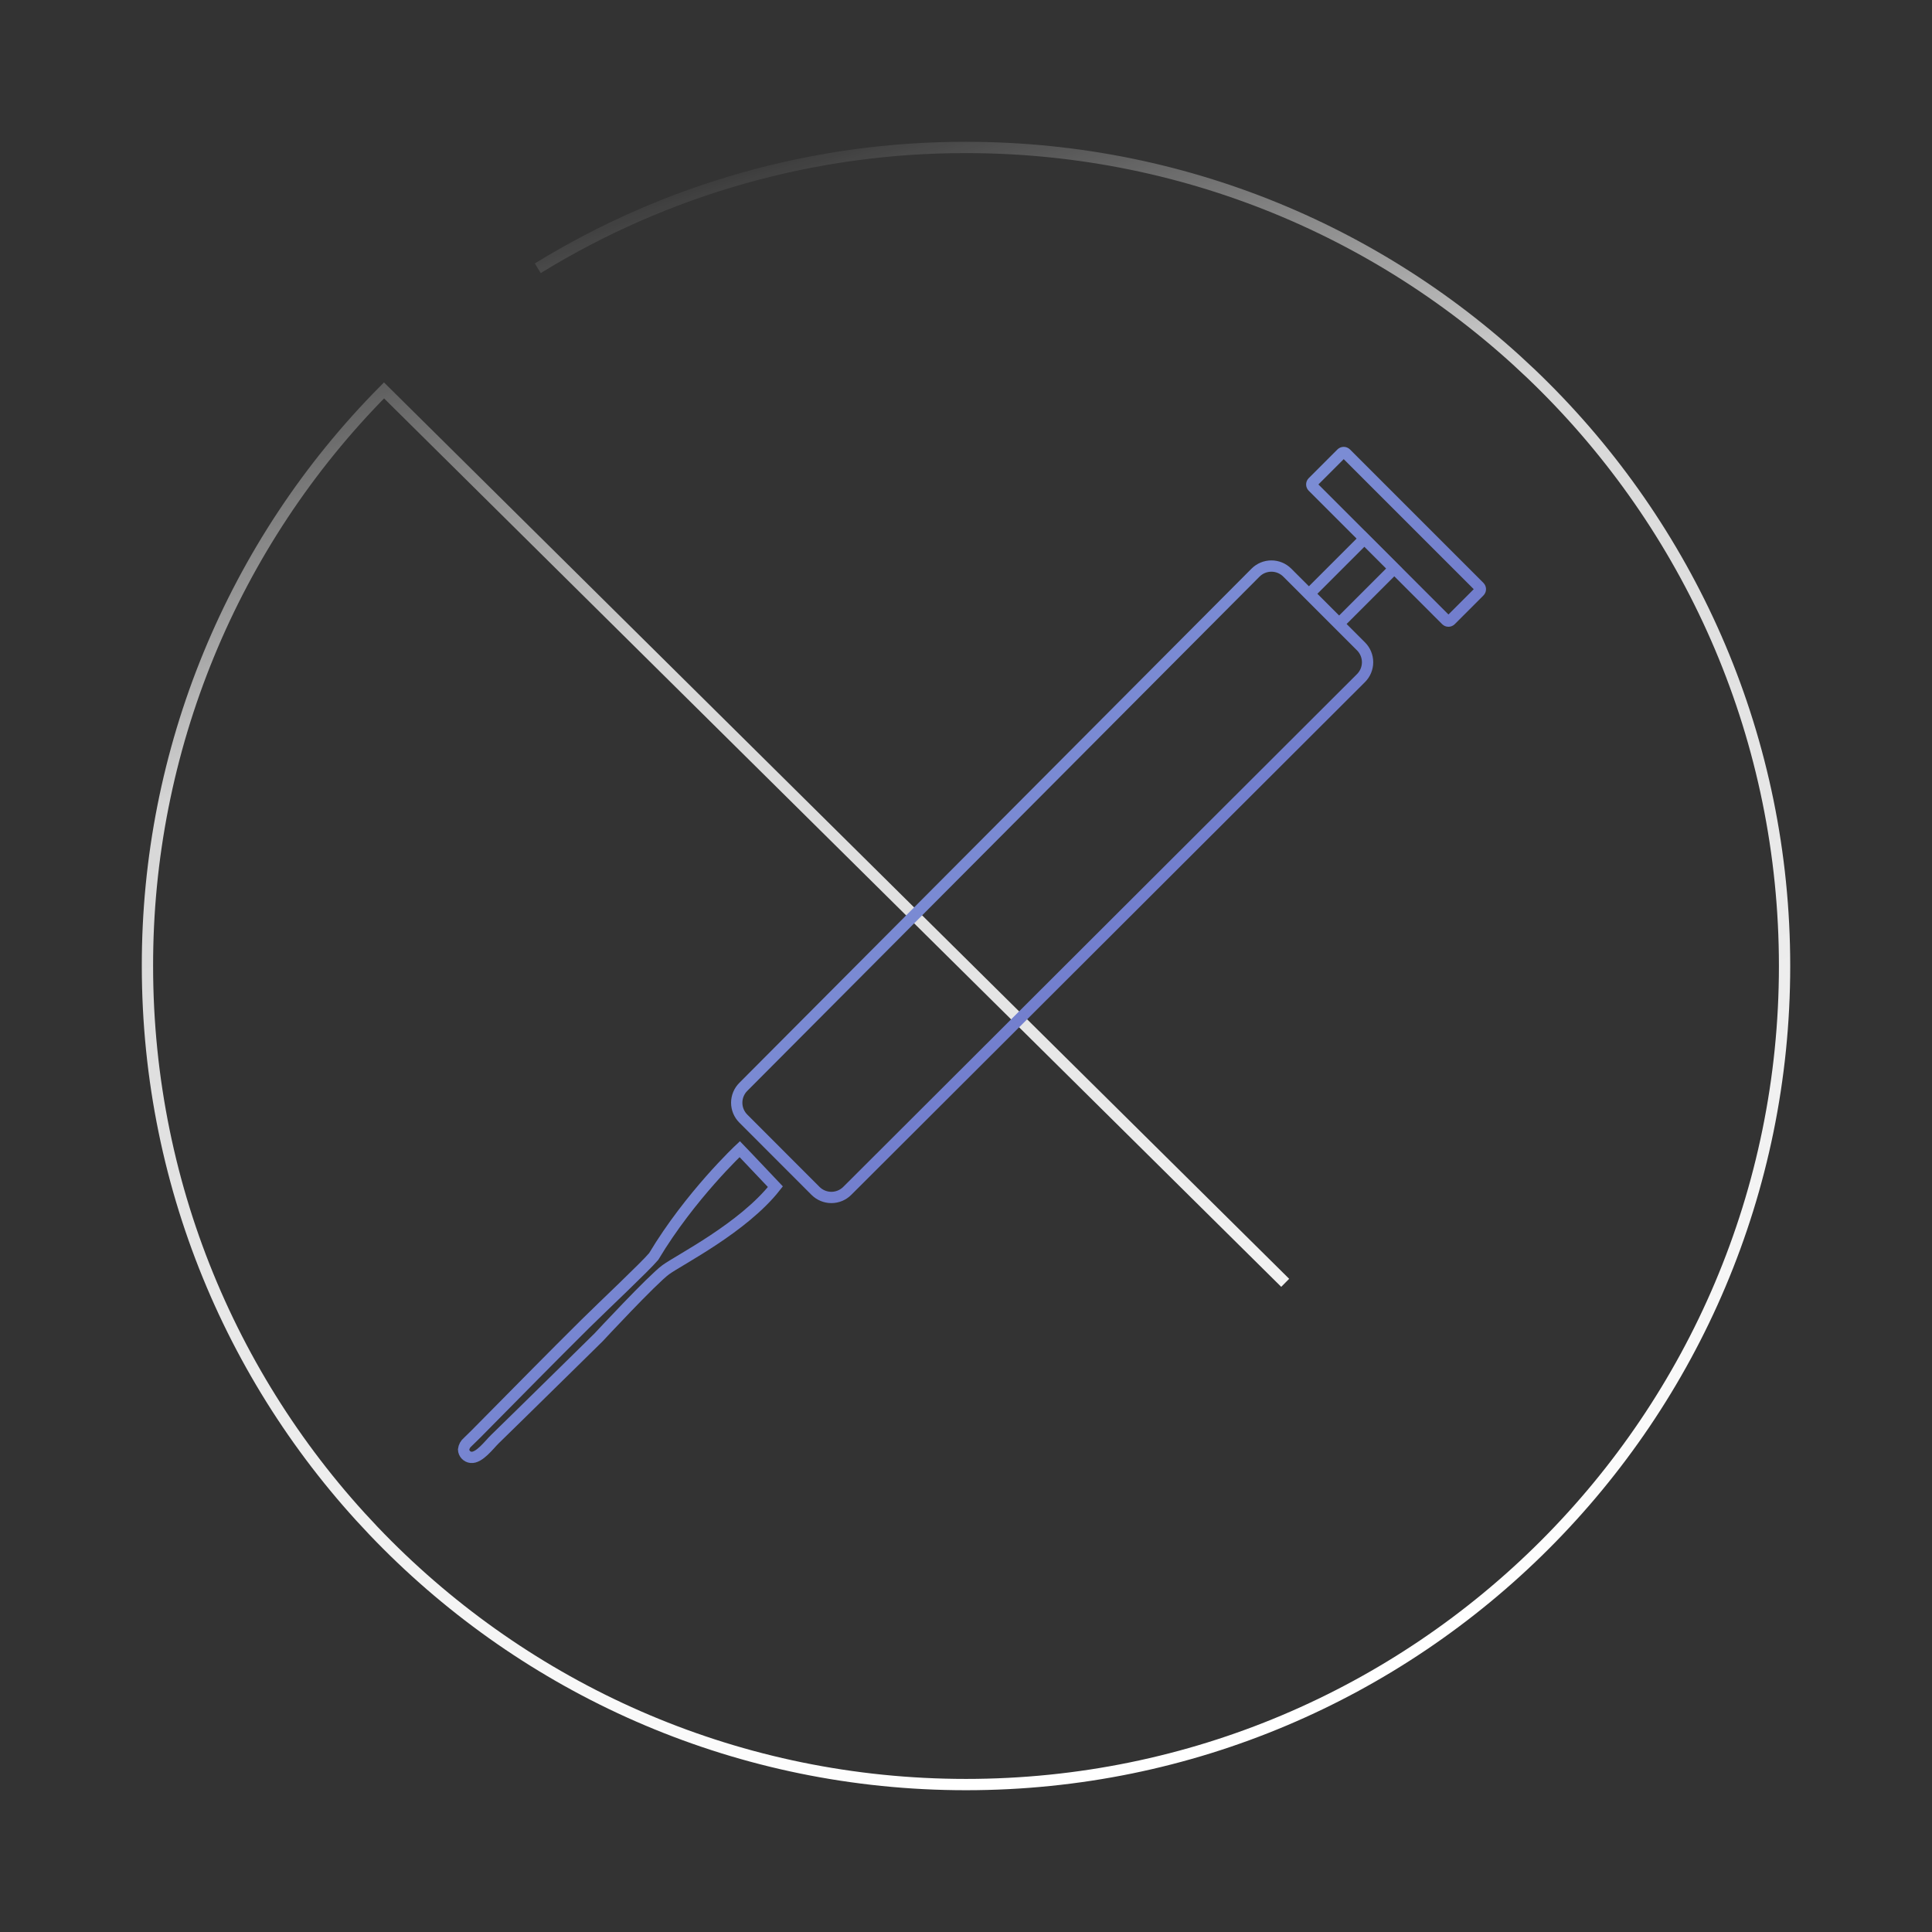 <svg width="171" height="171" viewBox="0 0 171 171" fill="none" xmlns="http://www.w3.org/2000/svg">
<rect x="0" y="0" width="171" height="171" fill="#333333" stroke="none"/>
<path d="M47.598 23.744C58.995 16.732 72.119 13.029 85.501 13.051C125.514 13.051 157.951 45.487 157.951 85.501C157.951 125.514 125.514 157.951 85.501 157.951C45.487 157.951 13.051 125.514 13.051 85.501C13.026 66.419 20.553 48.104 33.989 34.554L113.752 113.542" stroke="url(#paint0_linear_1110_21820)" stroke-miterlimit="10"/>
<path d="M113.934 50.682L120.461 57.21C120.645 57.394 120.792 57.613 120.892 57.854C120.992 58.095 121.043 58.353 121.043 58.613C121.043 58.874 120.992 59.132 120.892 59.373C120.792 59.614 120.645 59.832 120.461 60.017L74.987 105.406C74.615 105.777 74.11 105.986 73.584 105.986C73.058 105.986 72.554 105.777 72.182 105.406L65.787 99.004C65.416 98.632 65.207 98.128 65.207 97.603C65.207 97.077 65.416 96.573 65.787 96.201L111.125 50.685C111.309 50.5 111.528 50.353 111.768 50.253C112.009 50.153 112.268 50.101 112.529 50.101C112.79 50.1 113.048 50.152 113.289 50.251C113.53 50.351 113.749 50.497 113.934 50.682Z" stroke="url(#paint1_linear_1110_21820)" stroke-miterlimit="10"/>
<path d="M65.473 101.711C65.473 101.711 61.086 105.815 57.859 111.21C57.109 112.106 53.512 115.486 51.81 117.167C48.782 120.169 45.792 123.215 42.794 126.245C42.331 126.714 41.872 127.184 41.395 127.637C41.193 127.802 41.063 128.04 41.033 128.3C41.041 128.473 41.11 128.637 41.228 128.763C41.346 128.89 41.505 128.97 41.677 128.989C42.418 129.076 43.303 127.862 43.801 127.379C44.533 126.665 45.264 125.95 45.995 125.233C47.573 123.685 49.15 122.136 50.727 120.586L52.973 118.376C52.973 118.376 57.735 113.25 58.93 112.379C60.125 111.508 65.769 108.676 68.63 105.034C66.252 102.516 65.473 101.711 65.473 101.711Z" stroke="url(#paint2_linear_1110_21820)" stroke-miterlimit="10"/>
<path d="M130.943 51.944L119.134 40.135C119.022 40.023 118.839 40.023 118.727 40.135L116.188 42.674C116.075 42.786 116.076 42.969 116.188 43.081L127.997 54.891C128.11 55.003 128.292 55.003 128.405 54.891L130.943 52.352C131.056 52.239 131.056 52.057 130.943 51.944Z" stroke="url(#paint3_linear_1110_21820)" stroke-miterlimit="10"/>
<path d="M123.392 50.317L120.761 47.686L115.893 52.554L118.524 55.185L123.392 50.317Z" stroke="url(#paint4_linear_1110_21820)" stroke-miterlimit="10"/>
<defs>
<linearGradient id="paint0_linear_1110_21820" x1="42.001" y1="20.001" x2="85.501" y2="157.951" gradientUnits="userSpaceOnUse">
<stop stop-color="white" stop-opacity="0"/>
<stop offset="0.281" stop-color="white" stop-opacity="0.8"/>
<stop offset="1" stop-color="white"/>
</linearGradient>
<linearGradient id="paint1_linear_1110_21820" x1="41.033" y1="40.051" x2="129.97" y2="130.039" gradientUnits="userSpaceOnUse">
<stop stop-color="#98B8E9"/>
<stop offset="1" stop-color="#5552B8"/>
</linearGradient>
<linearGradient id="paint2_linear_1110_21820" x1="41.033" y1="40.051" x2="129.97" y2="130.039" gradientUnits="userSpaceOnUse">
<stop stop-color="#98B8E9"/>
<stop offset="1" stop-color="#5552B8"/>
</linearGradient>
<linearGradient id="paint3_linear_1110_21820" x1="41.033" y1="40.051" x2="129.97" y2="130.039" gradientUnits="userSpaceOnUse">
<stop stop-color="#98B8E9"/>
<stop offset="1" stop-color="#5552B8"/>
</linearGradient>
<linearGradient id="paint4_linear_1110_21820" x1="41.033" y1="40.051" x2="129.97" y2="130.039" gradientUnits="userSpaceOnUse">
<stop stop-color="#98B8E9"/>
<stop offset="1" stop-color="#5552B8"/>
</linearGradient>
</defs>
</svg>

